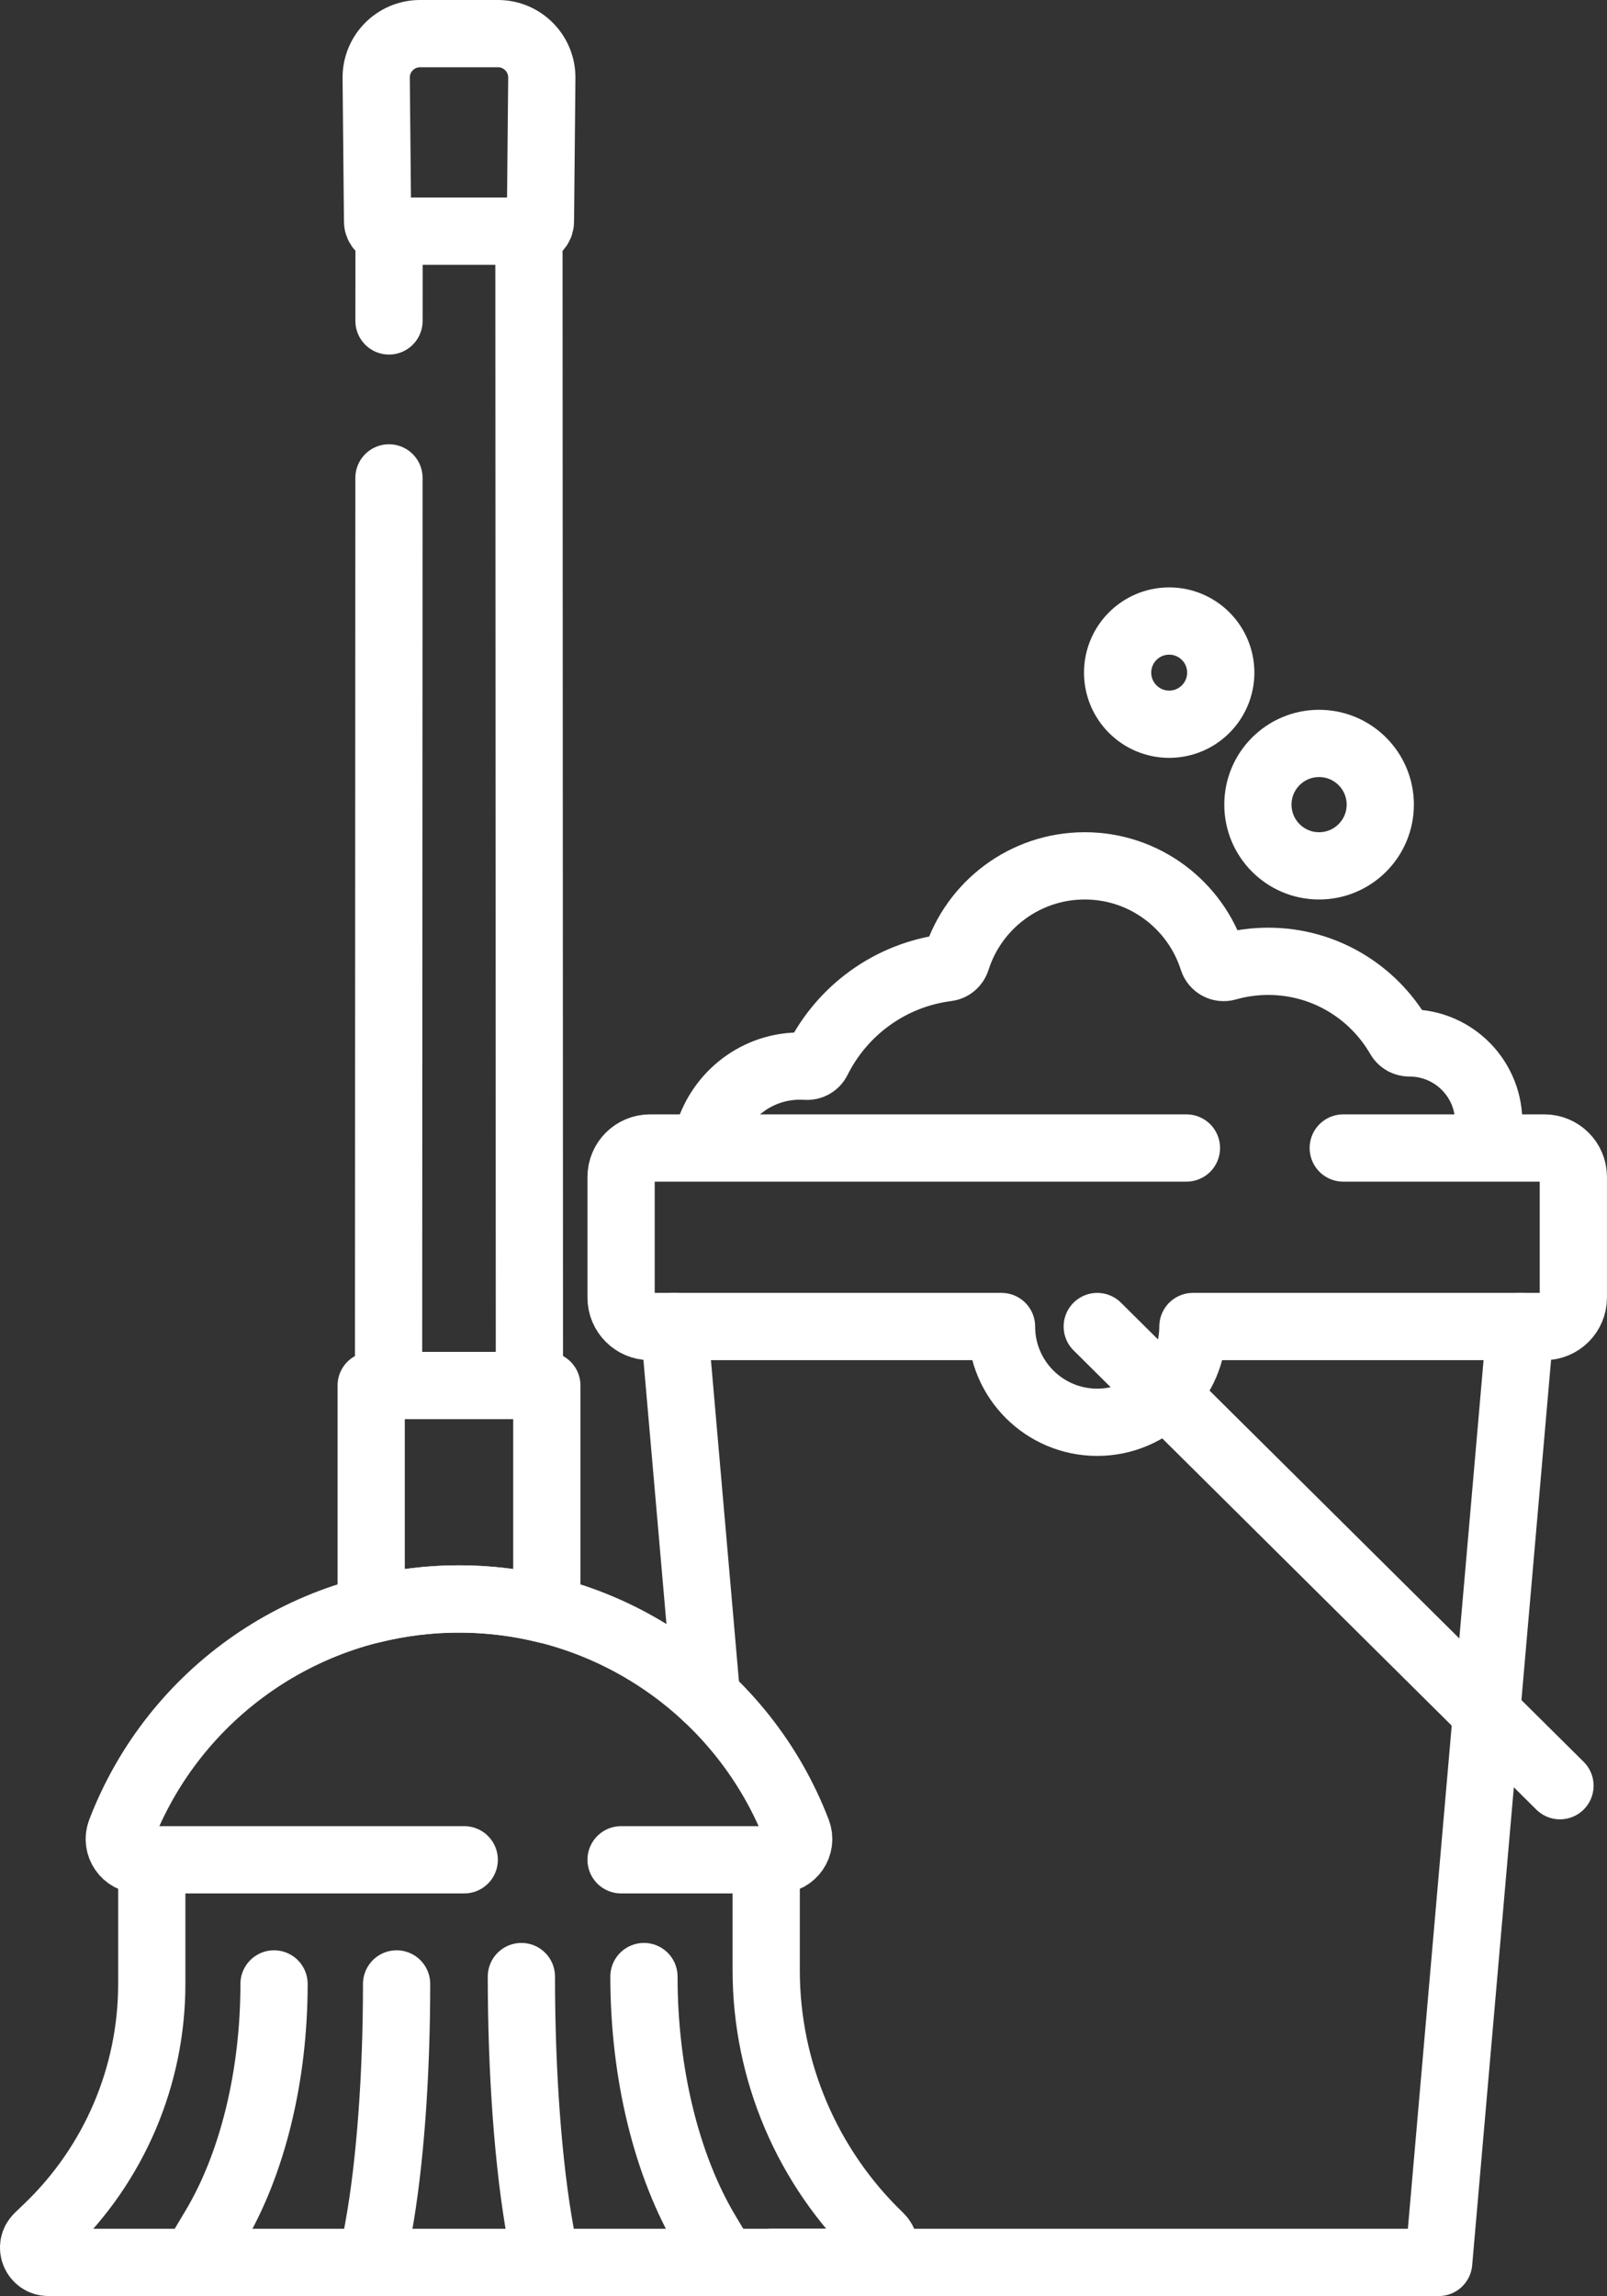 <?xml version="1.0" encoding="UTF-8"?>
<svg xmlns="http://www.w3.org/2000/svg" id="Layer_2" data-name="Layer 2" viewBox="0 0 478.05 682.67">
  <rect x="0" y="0" width="478.05" height="682.67" fill="#333333" stroke="none"/>
  <defs>
    <style>
      .cls-1 {
        fill: none;
        stroke: #fff;
        stroke-linecap: round;
        stroke-linejoin: round;
        stroke-width: 20px;
      }
    </style>
  </defs>
  <g id="svg4119">
    <g id="g4125">
      <g id="g4127">
        <g id="g4129">
          <g id="g4135">
            <path id="path4137" class="cls-1" d="m138.1,552.96H41.64c-4.31,0-7.29-4.33-5.75-8.36,15.86-41.39,55.73-69.19,100.65-69.19s84.8,27.8,100.65,69.19c1.54,4.03-1.44,8.36-5.75,8.36h-46.68"></path>
          </g>
          <g id="g4139">
            <path id="path4141" class="cls-1" d="m115.71,142.09l-.12,269.86"></path>
          </g>
          <g id="g4143">
            <path id="path4145" class="cls-1" d="m115.74,68.72l-.02,26.7"></path>
          </g>
          <g id="g4147">
            <path id="path4149" class="cls-1" d="m157.49,411.94l-.14-343.22"></path>
          </g>
          <g id="g4151">
            <path id="path4153" class="cls-1" d="m161.18,23.17c.07-7.25-5.79-13.17-13.04-13.17h-23.19c-7.25,0-13.11,5.92-13.04,13.17l.41,42.69c.01,1.59,1.31,2.87,2.89,2.87h42.67c1.59,0,2.88-1.28,2.89-2.87l.41-42.69Z"></path>
          </g>
          <g id="g4155">
            <path id="path4157" class="cls-1" d="m227.93,552.96v32.85c0,29.94,12.21,58.58,33.8,79.31,2.85,2.74.91,7.55-3.04,7.55H14.39c-3.95,0-5.89-4.81-3.04-7.55l2.93-2.81c19.72-18.94,30.87-45.1,30.87-72.44v-36.91"></path>
          </g>
          <g id="g4159">
            <path id="path4161" class="cls-1" d="m57.65,672.67l6.18-10.36c11.3-18.94,17.69-45.1,17.69-72.44"></path>
          </g>
          <g id="g4163">
            <path id="path4165" class="cls-1" d="m191.56,587.68c0,28.74,6.71,56.24,18.59,76.15l5.28,8.84"></path>
          </g>
          <g id="g4167">
            <path id="path4169" class="cls-1" d="m110.73,672.67l1.88-10.36c3.43-18.94,5.37-45.1,5.37-72.44"></path>
          </g>
          <g id="g4171">
            <path id="path4173" class="cls-1" d="m155.1,587.68c0,28.74,2.04,56.24,5.64,76.15l1.6,8.84"></path>
          </g>
          <g id="g4175">
            <path id="path4177" class="cls-1" d="m441.79,340.58c.61-1.96.99-4.02,1.06-6.13.46-13.37-10.25-24.36-23.52-24.36h-.02c-1.24,0-2.4-.62-3.02-1.69-7.77-13.49-22.33-22.58-39.01-22.58-4.28,0-8.43.6-12.35,1.72-1.74.5-3.58-.49-4.13-2.22-5.14-16.16-20.26-27.88-38.12-27.88s-33.03,11.74-38.15,27.93c-.4,1.26-1.48,2.18-2.79,2.35-16.95,2.14-31.26,12.74-38.57,27.44-.62,1.25-1.94,1.96-3.33,1.87-1.65-.11-3.33-.08-5.04.11-12.61,1.39-22.73,11.17-24.82,23.45"></path>
          </g>
          <g id="g4179">
            <path id="path4181" class="cls-1" d="m410.6,239.24c0,10.05-8.15,18.2-18.2,18.2s-18.2-8.15-18.2-18.2,8.15-18.2,18.2-18.2,18.2,8.15,18.2,18.2Z"></path>
          </g>
          <g id="g4183">
            <path id="path4185" class="cls-1" d="m363.15,199.99c0,8.47-6.87,15.34-15.34,15.34s-15.34-6.87-15.34-15.34,6.87-15.34,15.34-15.34,15.34,6.87,15.34,15.34Z"></path>
          </g>
          <g id="g4187">
            <path id="path4189" class="cls-1" d="m326.41,394.41l137.65,136.52"></path>
          </g>
          <g id="g4191">
            <path id="path4193" class="cls-1" d="m352.94,341.33h-159.58c-4.75,0-8.6,3.85-8.6,8.6v35.88c0,4.75,3.85,8.6,8.6,8.6h104.57c0,15.73,12.75,28.47,28.47,28.47s28.47-12.75,28.47-28.47h104.57c4.75,0,8.6-3.85,8.6-8.6v-35.88c0-4.75-3.85-8.6-8.6-8.6h-59.85"></path>
          </g>
          <g id="g4195">
            <path id="path4197" class="cls-1" d="m229.63,672.67h198.35l24.26-278.25"></path>
          </g>
          <g id="g4199">
            <path id="path4201" class="cls-1" d="m200.58,394.41l9.6,110.06"></path>
          </g>
          <g id="g4203">
            <path id="path4205" class="cls-1" d="m136.54,475.41h0c8.96,0,17.72,1.12,26.13,3.22v-66.69h-52.25v66.69c8.41-2.1,17.17-3.22,26.13-3.22Z"></path>
          </g>
        </g>
      </g>
    </g>
  </g>
</svg>
